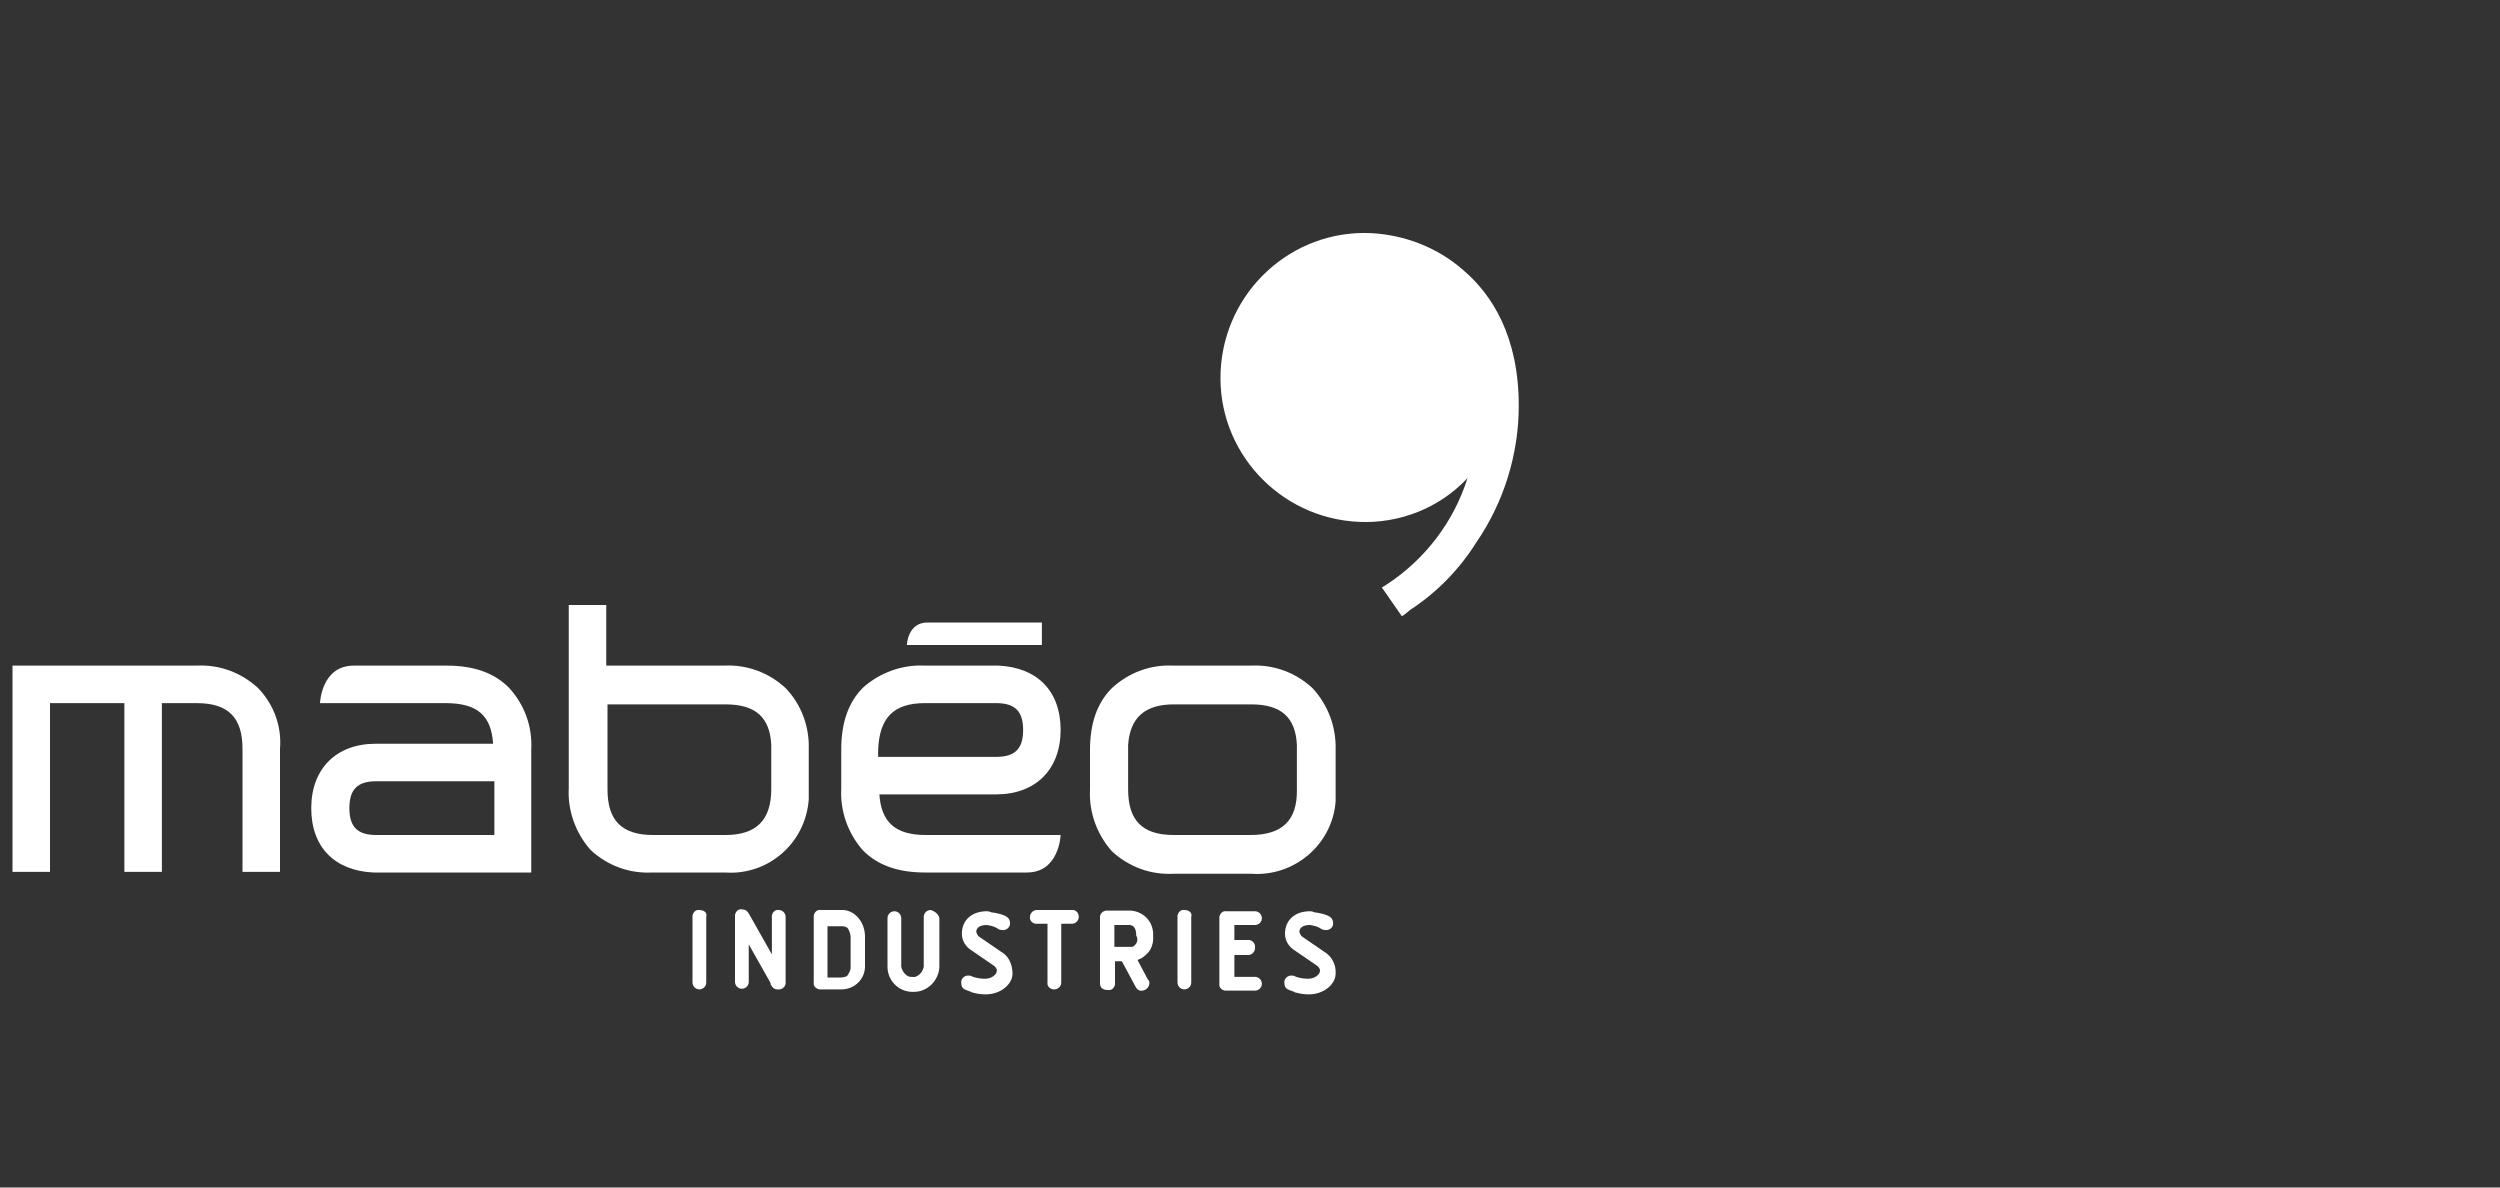 <?xml version="1.0" encoding="utf-8"?>
<!-- Generator: Adobe Illustrator 21.0.2, SVG Export Plug-In . SVG Version: 6.00 Build 0)  -->
<svg version="1.1" id="Calque_1" xmlns="http://www.w3.org/2000/svg" xmlns:xlink="http://www.w3.org/1999/xlink" x="0px" y="0px"
	 viewBox="0 0 400 190" style="enable-background:new 0 0 400 190;" xml:space="preserve">
<rect x="0" y="0" width="400" height="190" fill="#333333" stroke="none"/>
<style type="text/css">
	.st0{fill:#FFFFFF;}
</style>
<title>mb-logo-site-decoupe-mabeo-gauche</title>
<g>
	<path class="st0" d="M148.4,99.6c-3.2,0-3.3,3.6-3.3,3.6h21.6v-3.6H148.4z"/>
	<path class="st0" d="M140.7,127.1h18.7c6.3,0,10.3-4,10.3-10.3s-3.8-10-9.9-10.3H148c-3.6-0.2-7.2,1.1-9.9,3.5
		c-2.4,2.4-3.5,5.7-3.5,9.9v6.3c-0.2,3.6,1.1,7.2,3.5,9.9c2.4,2.4,5.7,3.5,9.9,3.5h16.3c5.2,0,5.4-6,5.4-6h-21.6
		C143.2,133.6,141,131.5,140.7,127.1z M148,112.5h11.4c3,0,4.3,1.3,4.3,4.3c0,3-1.3,4.3-4.3,4.3h-18.9v-1.1
		C140.7,114.8,143,112.5,148,112.5z"/>
	<path class="st0" d="M78.9,119H60.1c-6.3,0-10.3,4-10.3,10.3c0,6.3,3.8,10,9.9,10.3h25.3v-19.7c0.2-3.7-1.1-7.2-3.6-9.9
		c-2.4-2.4-5.7-3.5-9.9-3.5H56.6c-5.2,0-5.4,6-5.4,6h20.1C76.4,112.5,78.6,114.5,78.9,119z M60.2,133.6c-3,0-4.3-1.3-4.3-4.3
		c0-3,1.3-4.3,4.3-4.3h18.9v8.6H60.2z"/>
	<path class="st0" d="M41.3,110.1c-2.7-2.5-6.2-3.8-9.9-3.6H2v33h6v-27h11.9v27h6v-27h5.6c5.1,0,7.3,2.4,7.3,7.3v19.7h6v-19.7
		C45.1,116.2,43.8,112.7,41.3,110.1z"/>
	<path class="st0" d="M236.2,86.8c4.4-6.4,6.8-14.1,6.8-21.9c0-11.1-4.3-17.8-8.9-21.7c-4.1-3.6-9.3-5.6-14.7-5.9
		c-12.7-0.6-23.5,9.3-24.1,22.1c-0.6,12.7,9.3,23.5,22.1,24.1l0,0c6.5,0.3,12.9-2.2,17.4-7c-2.2,7-6.8,13-12.9,17l-0.8,0.5l3.2,4.6
		c0,0,0.5-0.3,1.3-1C229.9,94.8,233.5,91.1,236.2,86.8z"/>
	<path class="st0" d="M125.7,110.1c-2.7-2.5-6.2-3.8-9.9-3.6H97v-9.7h-6v29.3c-0.2,3.6,1.1,7.2,3.5,9.9c2.7,2.5,6.2,3.8,9.9,3.6H116
		c6.9,0.5,12.9-4.7,13.4-11.7c0-0.6,0-1.2,0-1.8v-6.3C129.5,116.2,128.2,112.7,125.7,110.1z M116.1,133.6h-11.6
		c-5.1,0-7.3-2.4-7.3-7.3v-13.6h18.9c4.8,0,7.1,2.1,7.3,6.5v7.1C123.4,131.2,121,133.6,116.1,133.6L116.1,133.6z"/>
	<path class="st0" d="M210,110.1c-2.7-2.5-6.2-3.8-9.9-3.6h-12.3c-3.7-0.2-7.2,1.1-9.9,3.6c-2.4,2.4-3.5,5.7-3.5,9.9v6.3
		c-0.2,3.6,1.1,7.2,3.5,9.9c2.7,2.5,6.2,3.8,9.9,3.6h12.4c6.9,0.5,13-4.7,13.5-11.6c0-0.6,0-1.2,0-1.9V120
		C213.8,116.3,212.5,112.8,210,110.1z M200.1,133.6h-12.3c-5.1,0-7.3-2.4-7.3-7.3v-7.1c0.3-4.4,2.7-6.5,7.3-6.5h12.4
		c4.8,0,7.1,2.1,7.3,6.5v7.1C207.6,131.2,205.2,133.6,200.1,133.6L200.1,133.6z"/>
	<g>
		<path class="st0" d="M111.9,145.6c-0.5-0.1-1,0.3-1.1,0.9c0,0.1,0,0.1,0,0.2v10.5c0,0.6,0.5,1.1,1.1,1.1s1.1-0.5,1.1-1.1v-10.5
			C113.2,146.1,112.7,145.6,111.9,145.6z"/>
		<path class="st0" d="M124.6,145.6c-0.5-0.1-1,0.3-1.1,0.9c0,0.1,0,0.1,0,0.2v6l-3.5-6.2l0,0c-0.3-0.5-0.5-1-1.3-1
			c-0.5-0.1-1,0.3-1.1,0.9c0,0.1,0,0.1,0,0.2v10.5c0,0.6,0.5,1.1,1.1,1.1s1.1-0.5,1.1-1.1v-6l3.5,6.2v0.2c0.3,0.5,0.5,0.8,1.1,0.8
			c0.6,0.1,1.2-0.3,1.3-0.9c0-0.1,0-0.1,0-0.2v-10.5C125.7,146.1,125.2,145.6,124.6,145.6z"/>
		<path class="st0" d="M134.8,145.6h-3.5c-0.5-0.1-1,0.3-1.1,0.9c0,0.1,0,0.1,0,0.2v10.5c-0.1,0.5,0.3,1,0.9,1.1c0.1,0,0.1,0,0.2,0
			h3.5c2.1-0.1,3.7-1.8,3.6-3.9c0,0,0-0.1,0-0.1v-4.6C138.3,147.2,136.5,145.6,134.8,145.6z M136.1,149.8v5c0,0.5-0.3,1-0.6,1.4
			c-0.3,0.1-0.6,0.2-1,0.2h-2.1v-8.2h2.1c0.3,0,0.7,0,1,0.2C135.8,148.6,136,149.2,136.1,149.8L136.1,149.8z"/>
		<path class="st0" d="M148.9,145.6c-0.6,0-1.1,0.5-1.1,1.1c0,0.1,0,0.1,0,0.2v7.8c-0.1,0.5-0.4,1-0.8,1.3c-0.3,0.2-0.6,0.4-1,0.3
			c-0.5,0-0.6,0-1-0.3c-0.4-0.3-0.7-0.8-0.8-1.3v-7.8c0-0.6-0.5-1.1-1.1-1.1s-1.1,0.5-1.1,1.1v7.8c0,2.2,1.8,4,4,4
			c0.1,0,0.1,0,0.2,0c2.2,0,4-1.8,4.1-4v-7.8C150.2,146.3,149.6,145.8,148.9,145.6z"/>
		<path class="st0" d="M160.2,152.3l-3.5-2.4c-0.3-0.2-0.4-0.5-0.5-0.8c0-0.6,0.5-1.1,1.7-1.1c0.6,0.1,1.1,0.2,1.6,0.5
			c0.3,0.2,0.5,0.3,0.8,0.3c0.6,0.1,1.2-0.3,1.3-0.9c0-0.1,0-0.1,0-0.2c0-1.1-1.1-1.4-2.7-1.7h-0.2c-0.2-0.1-0.5-0.2-0.8-0.2
			c-2.4,0-4,1.4-4,3.6c0,1.1,0.6,2.1,1.6,2.7l3.5,2.4c0.3,0.2,0.5,0.5,0.5,0.8c0,0.6-0.8,1.3-1.9,1.3c-0.6,0-1.3-0.1-1.9-0.3
			c-0.2-0.1-0.4-0.2-0.6-0.2c-0.6-0.1-1.2,0.3-1.3,0.9c0,0.1,0,0.1,0,0.2c0,1,0.5,1.1,1.3,1.4c0.2,0,0.3,0.2,0.5,0.2
			c0.7,0.2,1.4,0.3,2.1,0.3c2.5,0,4.3-1.7,4.3-3.3S161.3,152.9,160.2,152.3z"/>
		<path class="st0" d="M171.6,145.6h-5.7c-0.6,0-1.1,0.5-1.1,1.1c-0.1,0.5,0.3,1,0.9,1.1c0.1,0,0.1,0,0.2,0h1.7v9.4
			c-0.1,0.5,0.3,1,0.9,1.1c0.1,0,0.1,0,0.2,0c0.6,0,1.1-0.5,1.1-1.1v-9.4h1.7c0.6,0,1.1-0.5,1.1-1.1S172.2,145.6,171.6,145.6
			L171.6,145.6z"/>
		<path class="st0" d="M184.5,149.7c0.1-2.1-1.4-3.8-3.5-4c-0.2,0-0.3,0-0.5,0h-3.2c-0.6-0.1-1.2,0.3-1.3,0.9c0,0.1,0,0.1,0,0.2
			v10.5c0,0.8,0.5,1.1,1.3,1.1c0.5,0.1,1-0.3,1.1-0.9c0-0.1,0-0.1,0-0.2v-3.5h1.1l2.2,4.1c0.2,0.4,0.6,0.7,1.1,0.6l0,0
			c0.6-0.1,1-0.5,1.1-1.1c0-0.3,0-0.5-0.2-0.6l-1.7-3.2c0.5-0.2,0.9-0.4,1.3-0.8C184.2,152.1,184.6,150.9,184.5,149.7z M181.6,151.2
			c-0.3,0.3-0.3,0.3-0.8,0.3h-2.5V148h2.4c0.5,0,1.1,0.3,1.1,1.7C182.1,150.2,182,150.8,181.6,151.2L181.6,151.2z"/>
		<path class="st0" d="M189.5,145.6c-0.5-0.1-1,0.3-1.1,0.9c0,0.1,0,0.1,0,0.2v10.5c0,0.6,0.5,1.1,1.1,1.1s1.1-0.5,1.1-1.1v-10.5
			C190.8,146.1,190.3,145.6,189.5,145.6z"/>
		<path class="st0" d="M200.8,148c0.6,0,1.1-0.5,1.1-1.1s-0.5-1.1-1.1-1.1h-4.6c-0.5-0.1-1,0.3-1.1,0.9c0,0.1,0,0.1,0,0.2v10.5
			c-0.1,0.5,0.3,1,0.9,1.1c0.1,0,0.1,0,0.2,0h4.6c0.6,0,1.1-0.5,1.1-1.1s-0.5-1.1-1.1-1.1h-3.3v-3.5h2.2c0.6,0,1.1-0.5,1.1-1.1
			c0.1-0.6-0.3-1.2-0.9-1.3c-0.1,0-0.1,0-0.2,0h-2.2V148L200.8,148L200.8,148z"/>
		<path class="st0" d="M211.9,152.3l-3.5-2.4c-0.3-0.2-0.4-0.5-0.5-0.8c0-0.6,0.5-1.1,1.7-1.1c0.6,0.1,1.1,0.2,1.6,0.5
			c0.3,0.2,0.5,0.3,0.8,0.3c0.6,0.1,1.2-0.3,1.3-0.9c0-0.1,0-0.1,0-0.2c0-1.1-1.1-1.4-2.7-1.7h-0.2c-0.2-0.1-0.5-0.2-0.8-0.2
			c-2.4,0-4,1.4-4,3.6c0,1.1,0.6,2.1,1.6,2.7l3.5,2.4c0.3,0.2,0.5,0.5,0.5,0.8c0,0.6-0.8,1.3-1.9,1.3c-0.6,0-1.3-0.1-1.9-0.3
			c-0.2-0.1-0.4-0.2-0.6-0.2c-0.6-0.1-1.2,0.3-1.3,0.9c0,0.1,0,0.1,0,0.2c0,1,0.5,1.1,1.3,1.4c0.2,0,0.3,0.2,0.5,0.2
			c0.7,0.2,1.4,0.3,2.1,0.3c2.5,0,4.3-1.7,4.3-3.3C213.8,154.4,213.1,153,211.9,152.3z"/>
	</g>
</g>
</svg>

